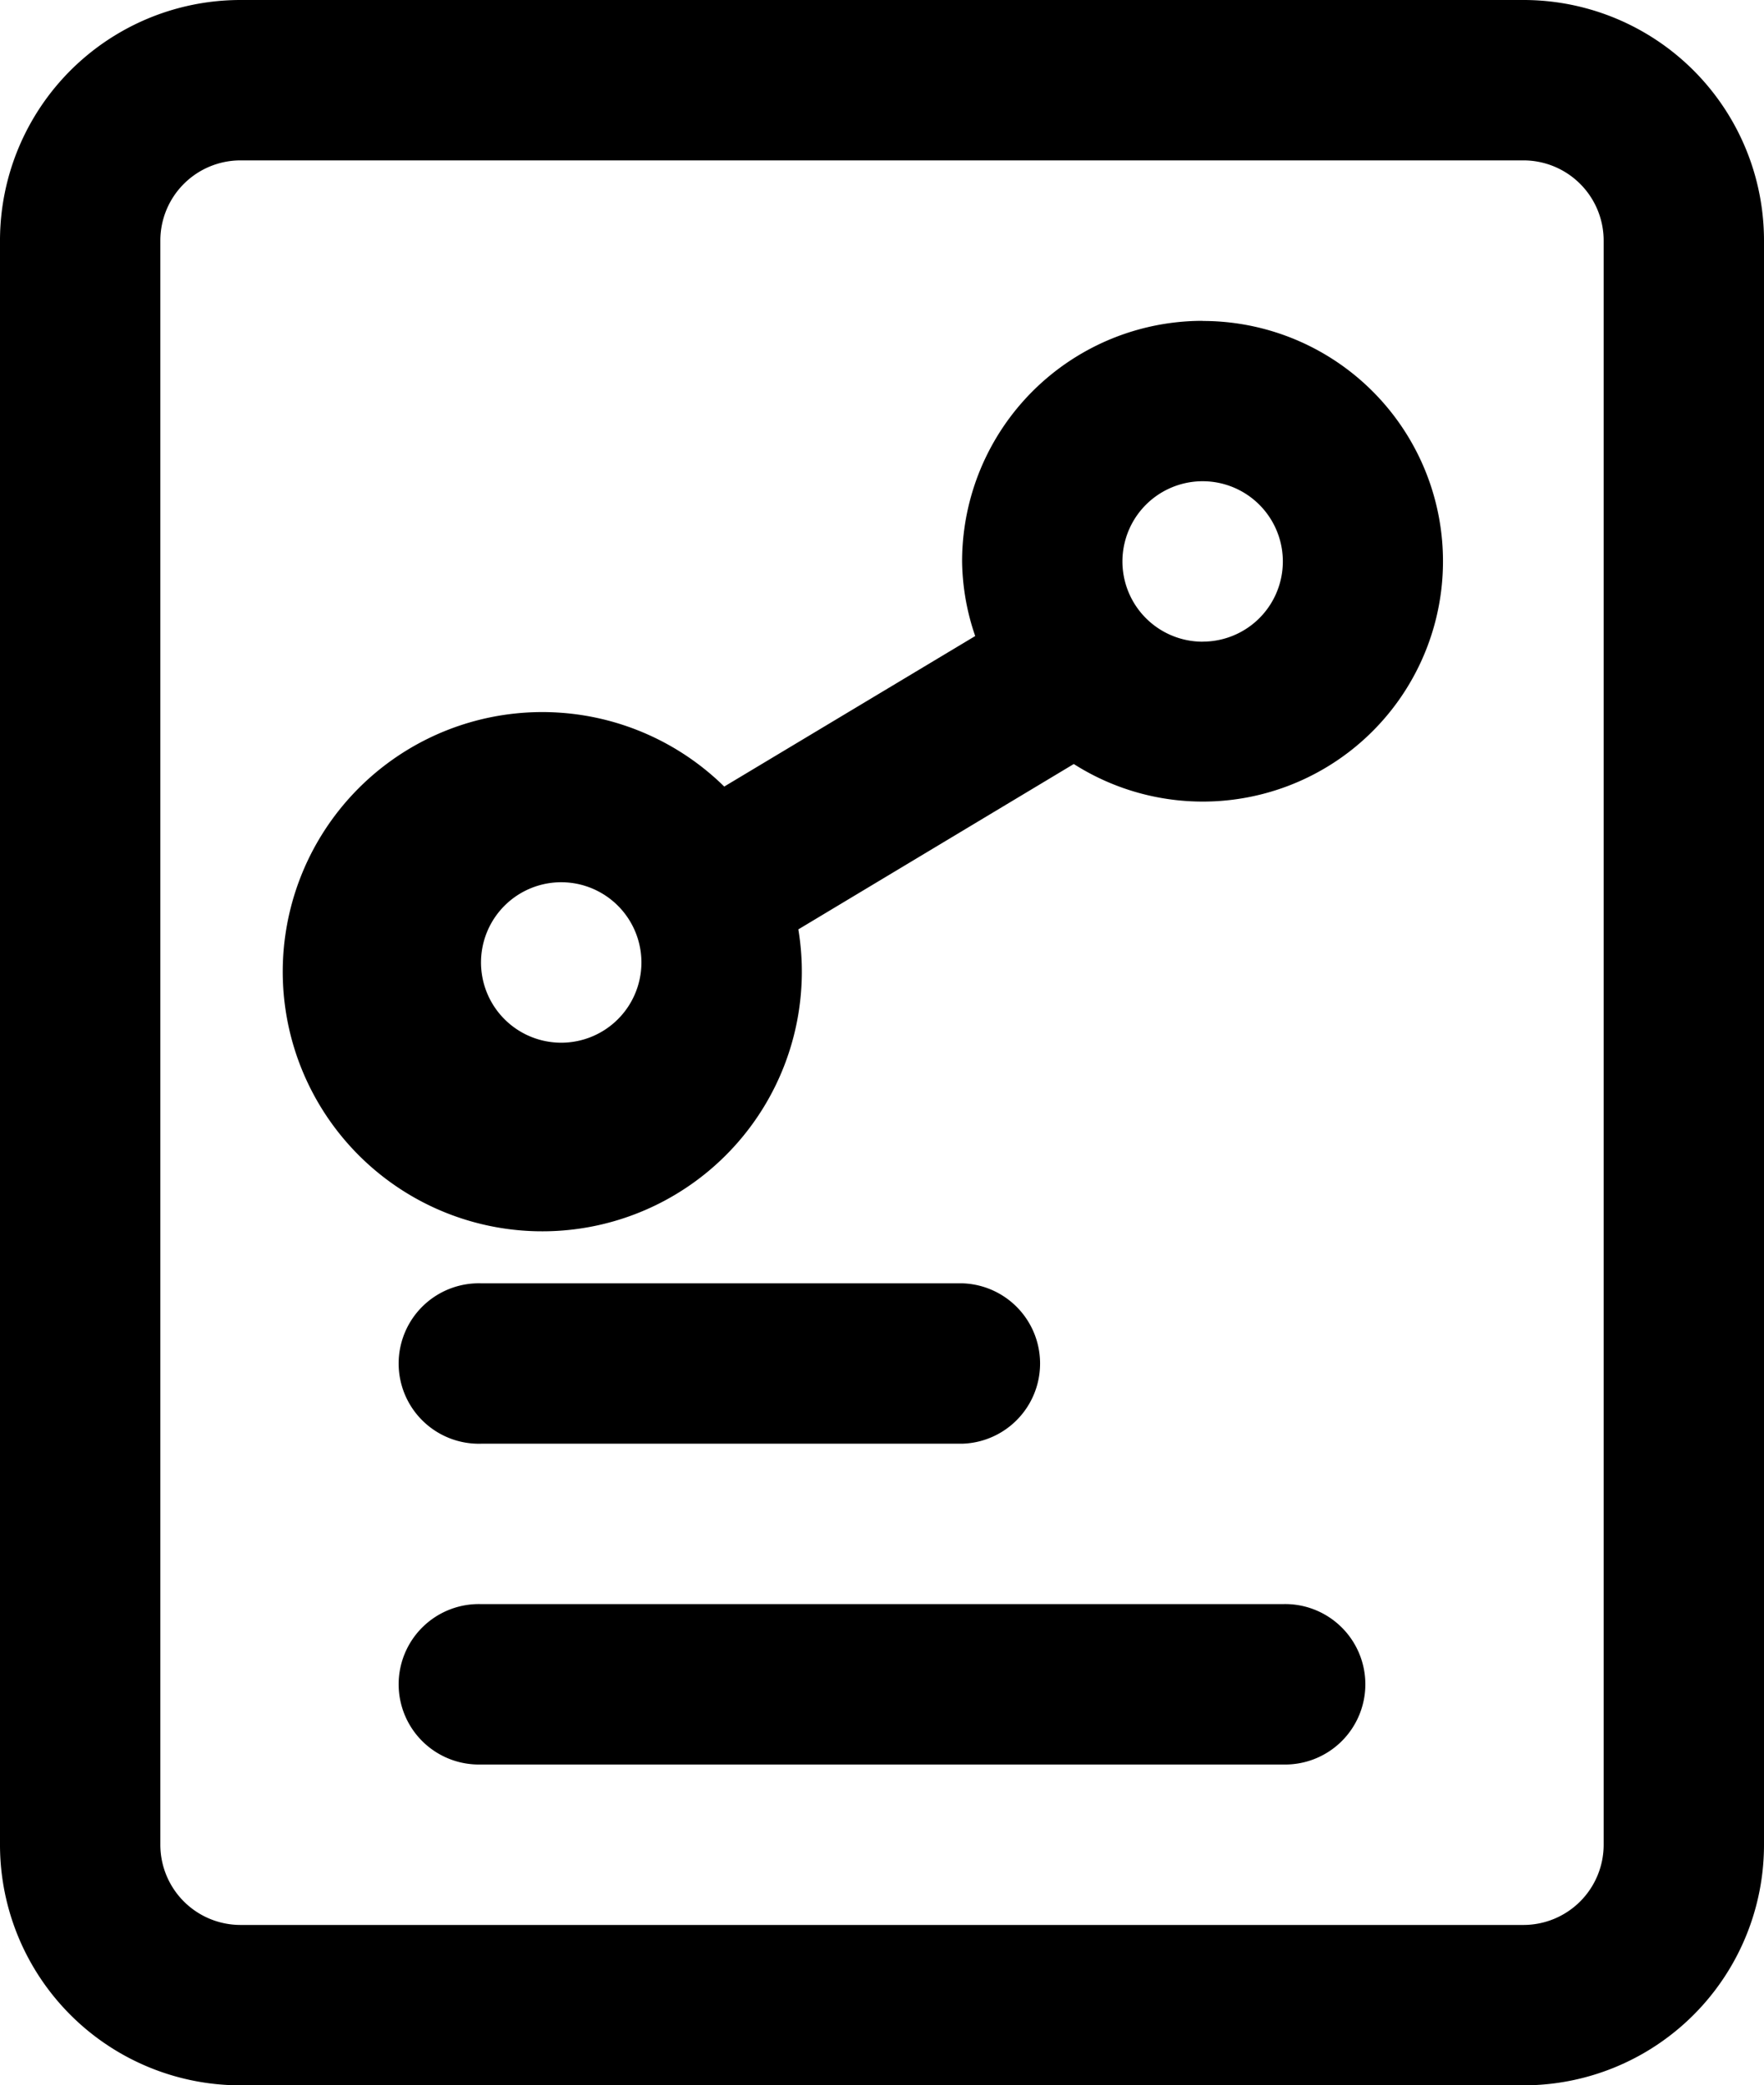 <svg xmlns="http://www.w3.org/2000/svg" width="28.417" height="33.583" viewBox="0 0 28.417 33.583">
  <g id="noun-data-analytic-4462214" transform="translate(-157.5 -52.5)">
    <path id="Path_179" data-name="Path 179" d="M182.042,52.5H161.375a3.875,3.875,0,0,0-3.875,3.876V82.208a3.874,3.874,0,0,0,3.876,3.875h20.666a3.874,3.874,0,0,0,3.875-3.876V56.375a3.874,3.874,0,0,0-3.876-3.875Zm1.292,29.708a1.292,1.292,0,0,1-1.292,1.292H161.375a1.292,1.292,0,0,1-1.292-1.292V56.375a1.292,1.292,0,0,1,1.292-1.292h20.667a1.292,1.292,0,0,1,1.292,1.292Z"/>
    <path id="Path_180" data-name="Path 180" d="M259.208,402.5H246.292a1.292,1.292,0,1,0,0,2.583h12.917a1.292,1.292,0,1,0,0-2.583Z" transform="translate(-81.042 -324.167)"/>
    <path id="Path_181" data-name="Path 181" d="M246.292,335.083h7.749a1.292,1.292,0,0,0,0-2.583h-7.749a1.292,1.292,0,1,0,0,2.583Z" transform="translate(-81.042 -259.333)"/>
    <path id="Path_182" data-name="Path 182" d="M234.058,122.5a3.874,3.874,0,0,0-3.875,3.876,3.811,3.811,0,0,0,.211,1.2L226.351,130h0a4.181,4.181,0,1,0,1.194,2.3l4.437-2.663a3.87,3.87,0,1,0,2.076-7.135Zm-10.333,11.625a1.292,1.292,0,1,1,.913-.378,1.292,1.292,0,0,1-.913.378Zm10.333-6.458a1.292,1.292,0,1,1,.913-.378A1.292,1.292,0,0,1,234.058,127.666Z" transform="translate(-57.184 -64.833)"/>
  </g>
</svg>
